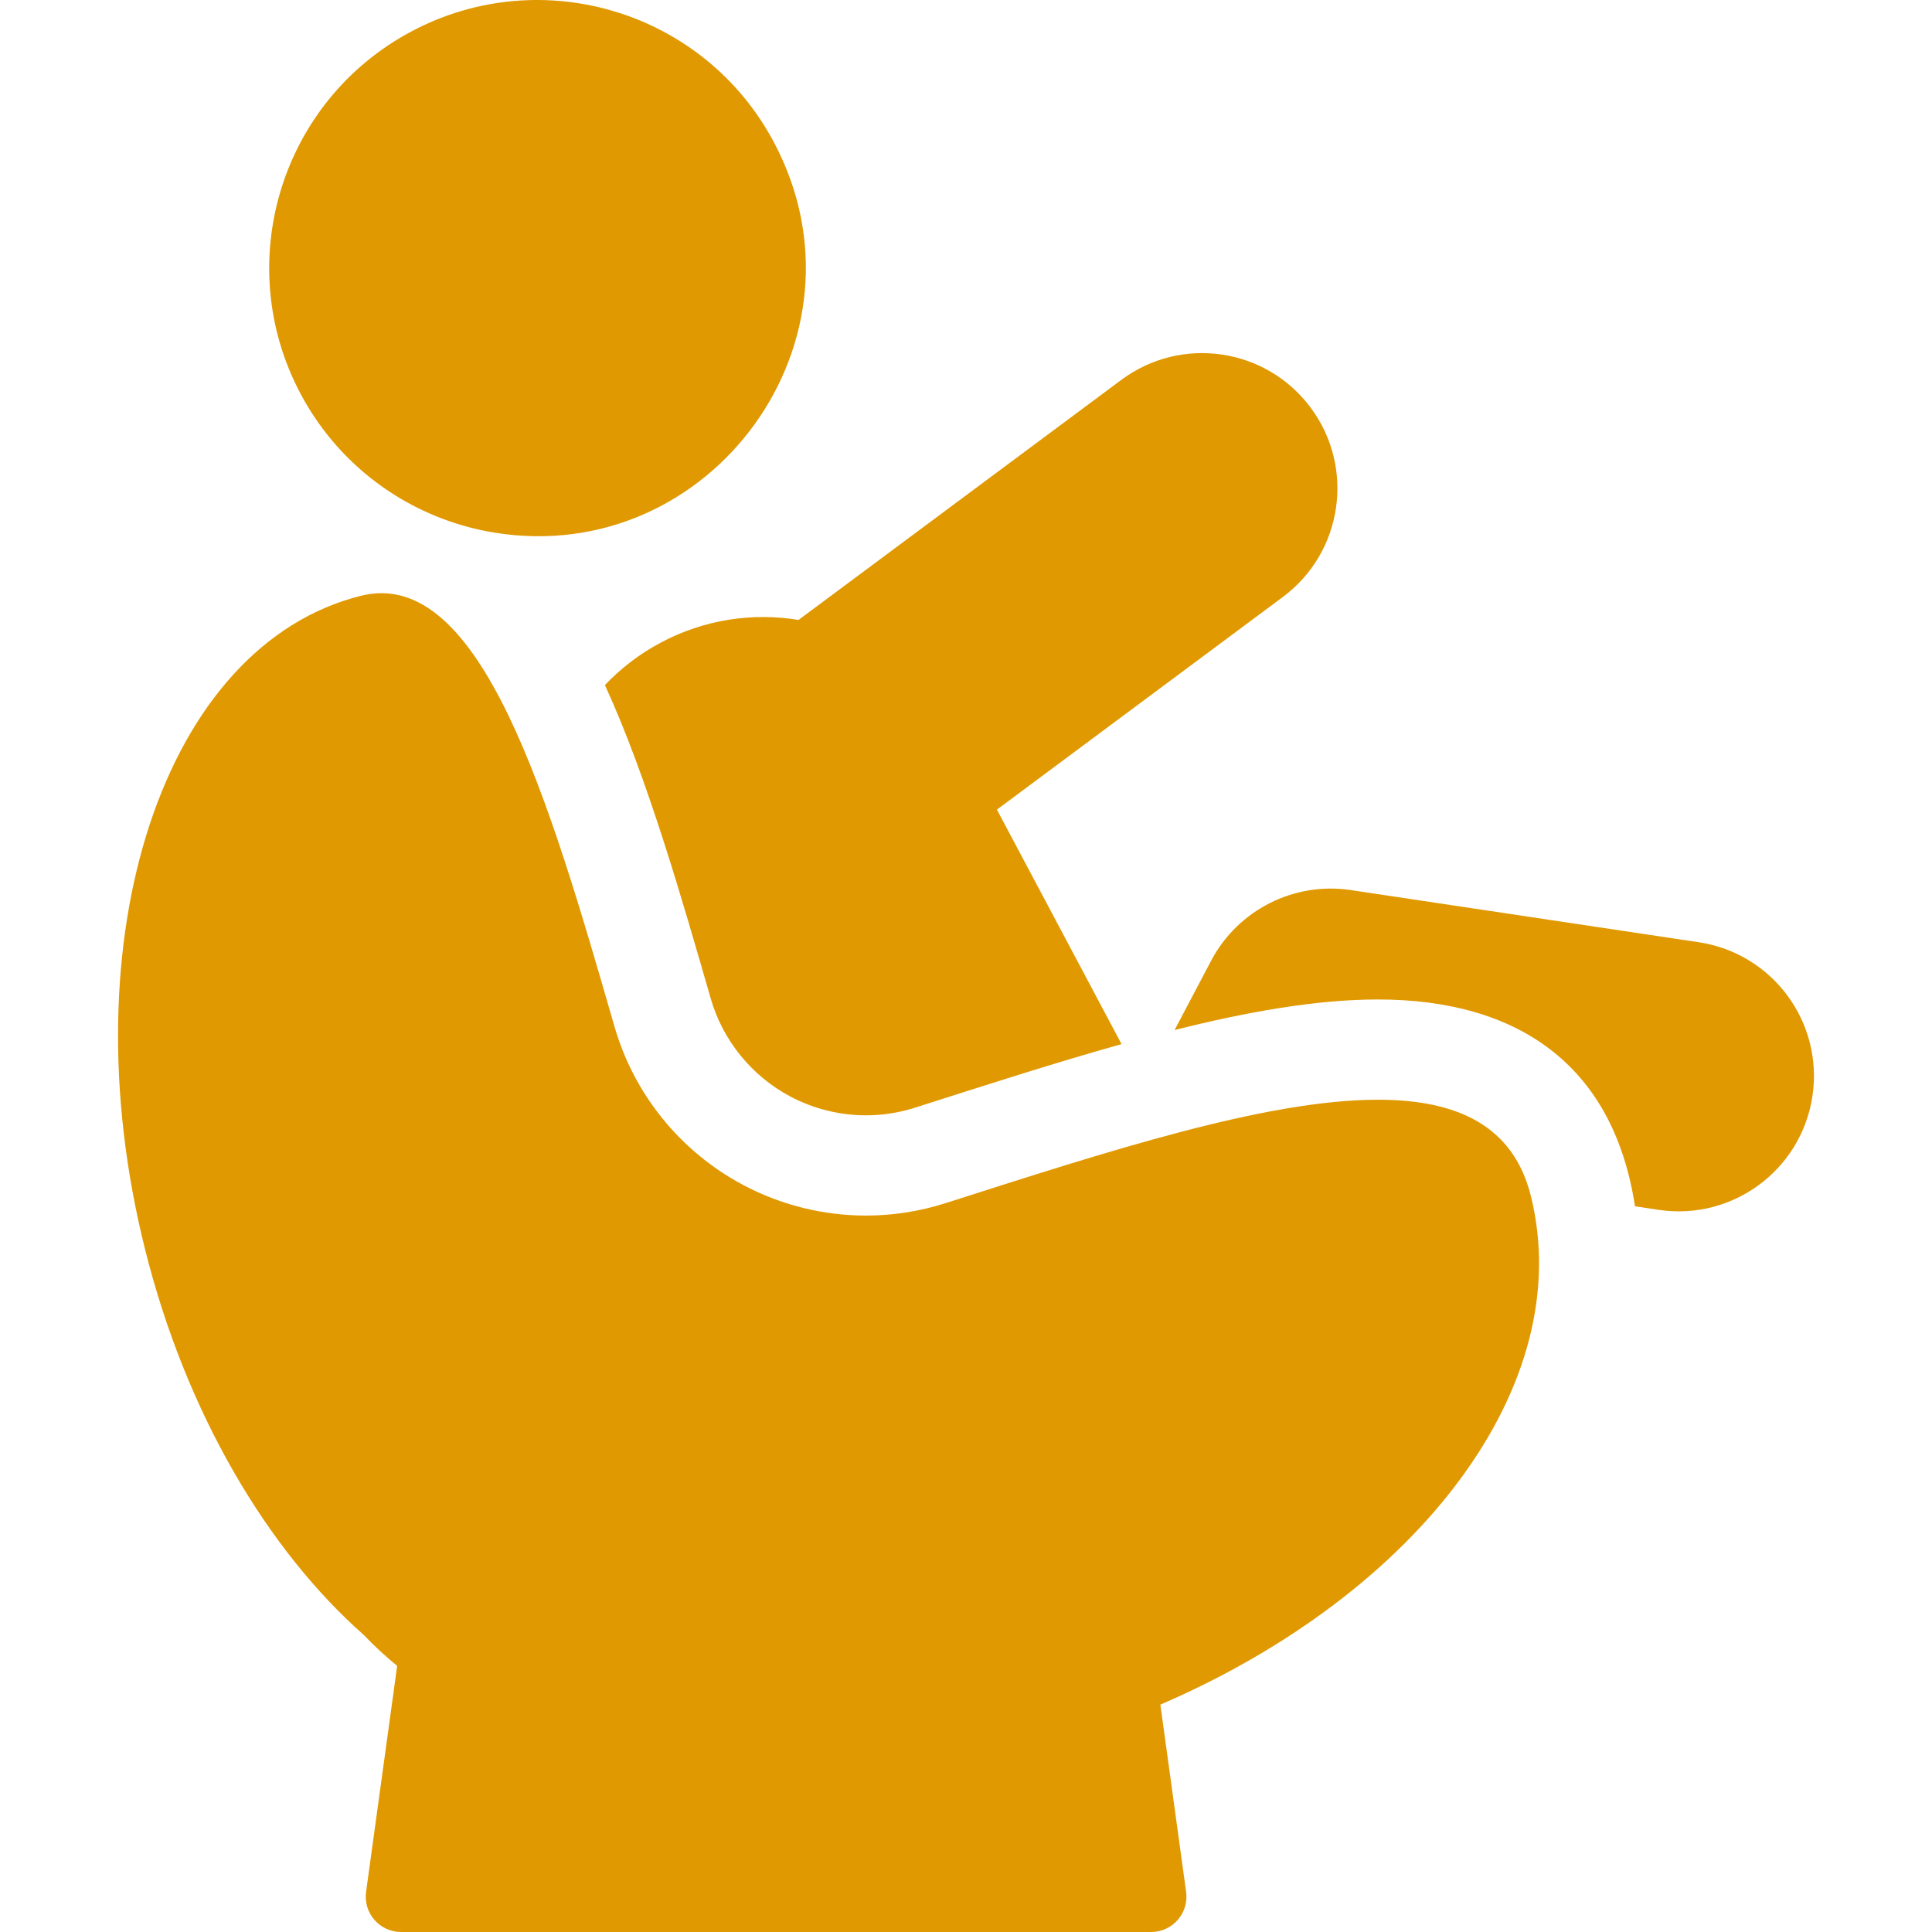 <?xml version="1.0" encoding="UTF-8"?>
<svg xmlns="http://www.w3.org/2000/svg" xmlns:xlink="http://www.w3.org/1999/xlink" xmlns:svgjs="http://svgjs.dev/svgjs" version="1.1" id="Capa_1" x="0px" y="0px" viewBox="0 0 461.413 461.413" style="enable-background:new 0 0 461.413 461.413;" xml:space="preserve" width="300" height="300">
  <g width="100%" height="100%" transform="matrix(1,0,0,1,0,0)">
    <g>
	<path d="M405.696,225.029l-83.082-12.453c-13.584-2.036-26.97,4.738-33.375,16.889l-8.712,16.528&#10;&#9;&#9;c17.614-4.418,34.018-7.292,48.549-7.292c33.65,0,56.273,15.842,61.403,49.394l5.636,0.845&#10;&#9;&#9;c17.654,2.646,34.101-9.518,36.746-27.166C435.507,244.126,423.344,227.675,405.696,225.029z" fill="#e09901" fill-opacity="1" data-original-color="#000000ff" stroke="none" stroke-opacity="1"></path>
	<path d="M157.812,153.469c-5.108,2.715-9.567,6.168-13.343,10.143c10.131,22.015,18.531,51.522,25.293,74.933&#10;&#9;&#9;c2.865,9.92,9.753,18.406,18.898,23.284c5.567,2.969,11.843,4.539,18.15,4.539c3.981,0,7.922-0.614,11.714-1.826&#10;&#9;&#9;c17.203-5.497,33.669-10.799,49.332-15.179l-29.768-56.004l68.291-50.785c14.32-10.649,17.296-30.891,6.646-45.211&#10;&#9;&#9;c-10.648-14.32-30.892-17.295-45.211-6.646l-77.104,57.339C179.83,146.269,168.3,147.894,157.812,153.469z" fill="#e09901" fill-opacity="1" data-original-color="#000000ff" stroke="none" stroke-opacity="1"></path>
	<path d="M329.076,262.642c-26.809,0-64.712,12.39-103.267,24.706c-6.202,1.981-12.611,2.961-18.999,2.961&#10;&#9;&#9;c-10.164,0-20.276-2.48-29.416-7.356c-14.885-7.939-25.952-21.558-30.633-37.765c-15.522-53.742-31.811-110.073-60.557-102.899&#10;&#9;&#9;c-47.06,11.745-70.162,81.558-51.6,155.933c9.797,39.255,29.243,71.929,52.342,92.312c2.434,2.57,5.081,5.008,7.906,7.324&#10;&#9;&#9;c-0.9,6.546-6.513,47.367-7.422,53.973c-0.697,5.068,3.247,9.583,8.355,9.583h179.134c5.115,0,9.051-4.522,8.355-9.583&#10;&#9;&#9;c-0.687-4.993-5.51-40.069-6.15-44.723c61.627-26.565,99.742-76.356,88.47-121.524&#10;&#9;&#9;C361.413,268.826,348.011,262.642,329.076,262.642z" fill="#e09901" fill-opacity="1" data-original-color="#000000ff" stroke="none" stroke-opacity="1"></path>
	<path d="M118.253,127.233c51.562,8.246,91.539-46.299,66.58-93.254C168.242,2.763,129.485-9.091,98.269,7.501&#10;&#9;&#9;S55.199,62.85,71.792,94.066C81.429,112.196,98.835,124.128,118.253,127.233z" fill="#e09901" fill-opacity="1" data-original-color="#000000ff" stroke="none" stroke-opacity="1"></path>
</g>
    <g>
</g>
    <g>
</g>
    <g>
</g>
    <g>
</g>
    <g>
</g>
    <g>
</g>
    <g>
</g>
    <g>
</g>
    <g>
</g>
    <g>
</g>
    <g>
</g>
    <g>
</g>
    <g>
</g>
    <g>
</g>
    <g>
</g>
  </g>
</svg>
